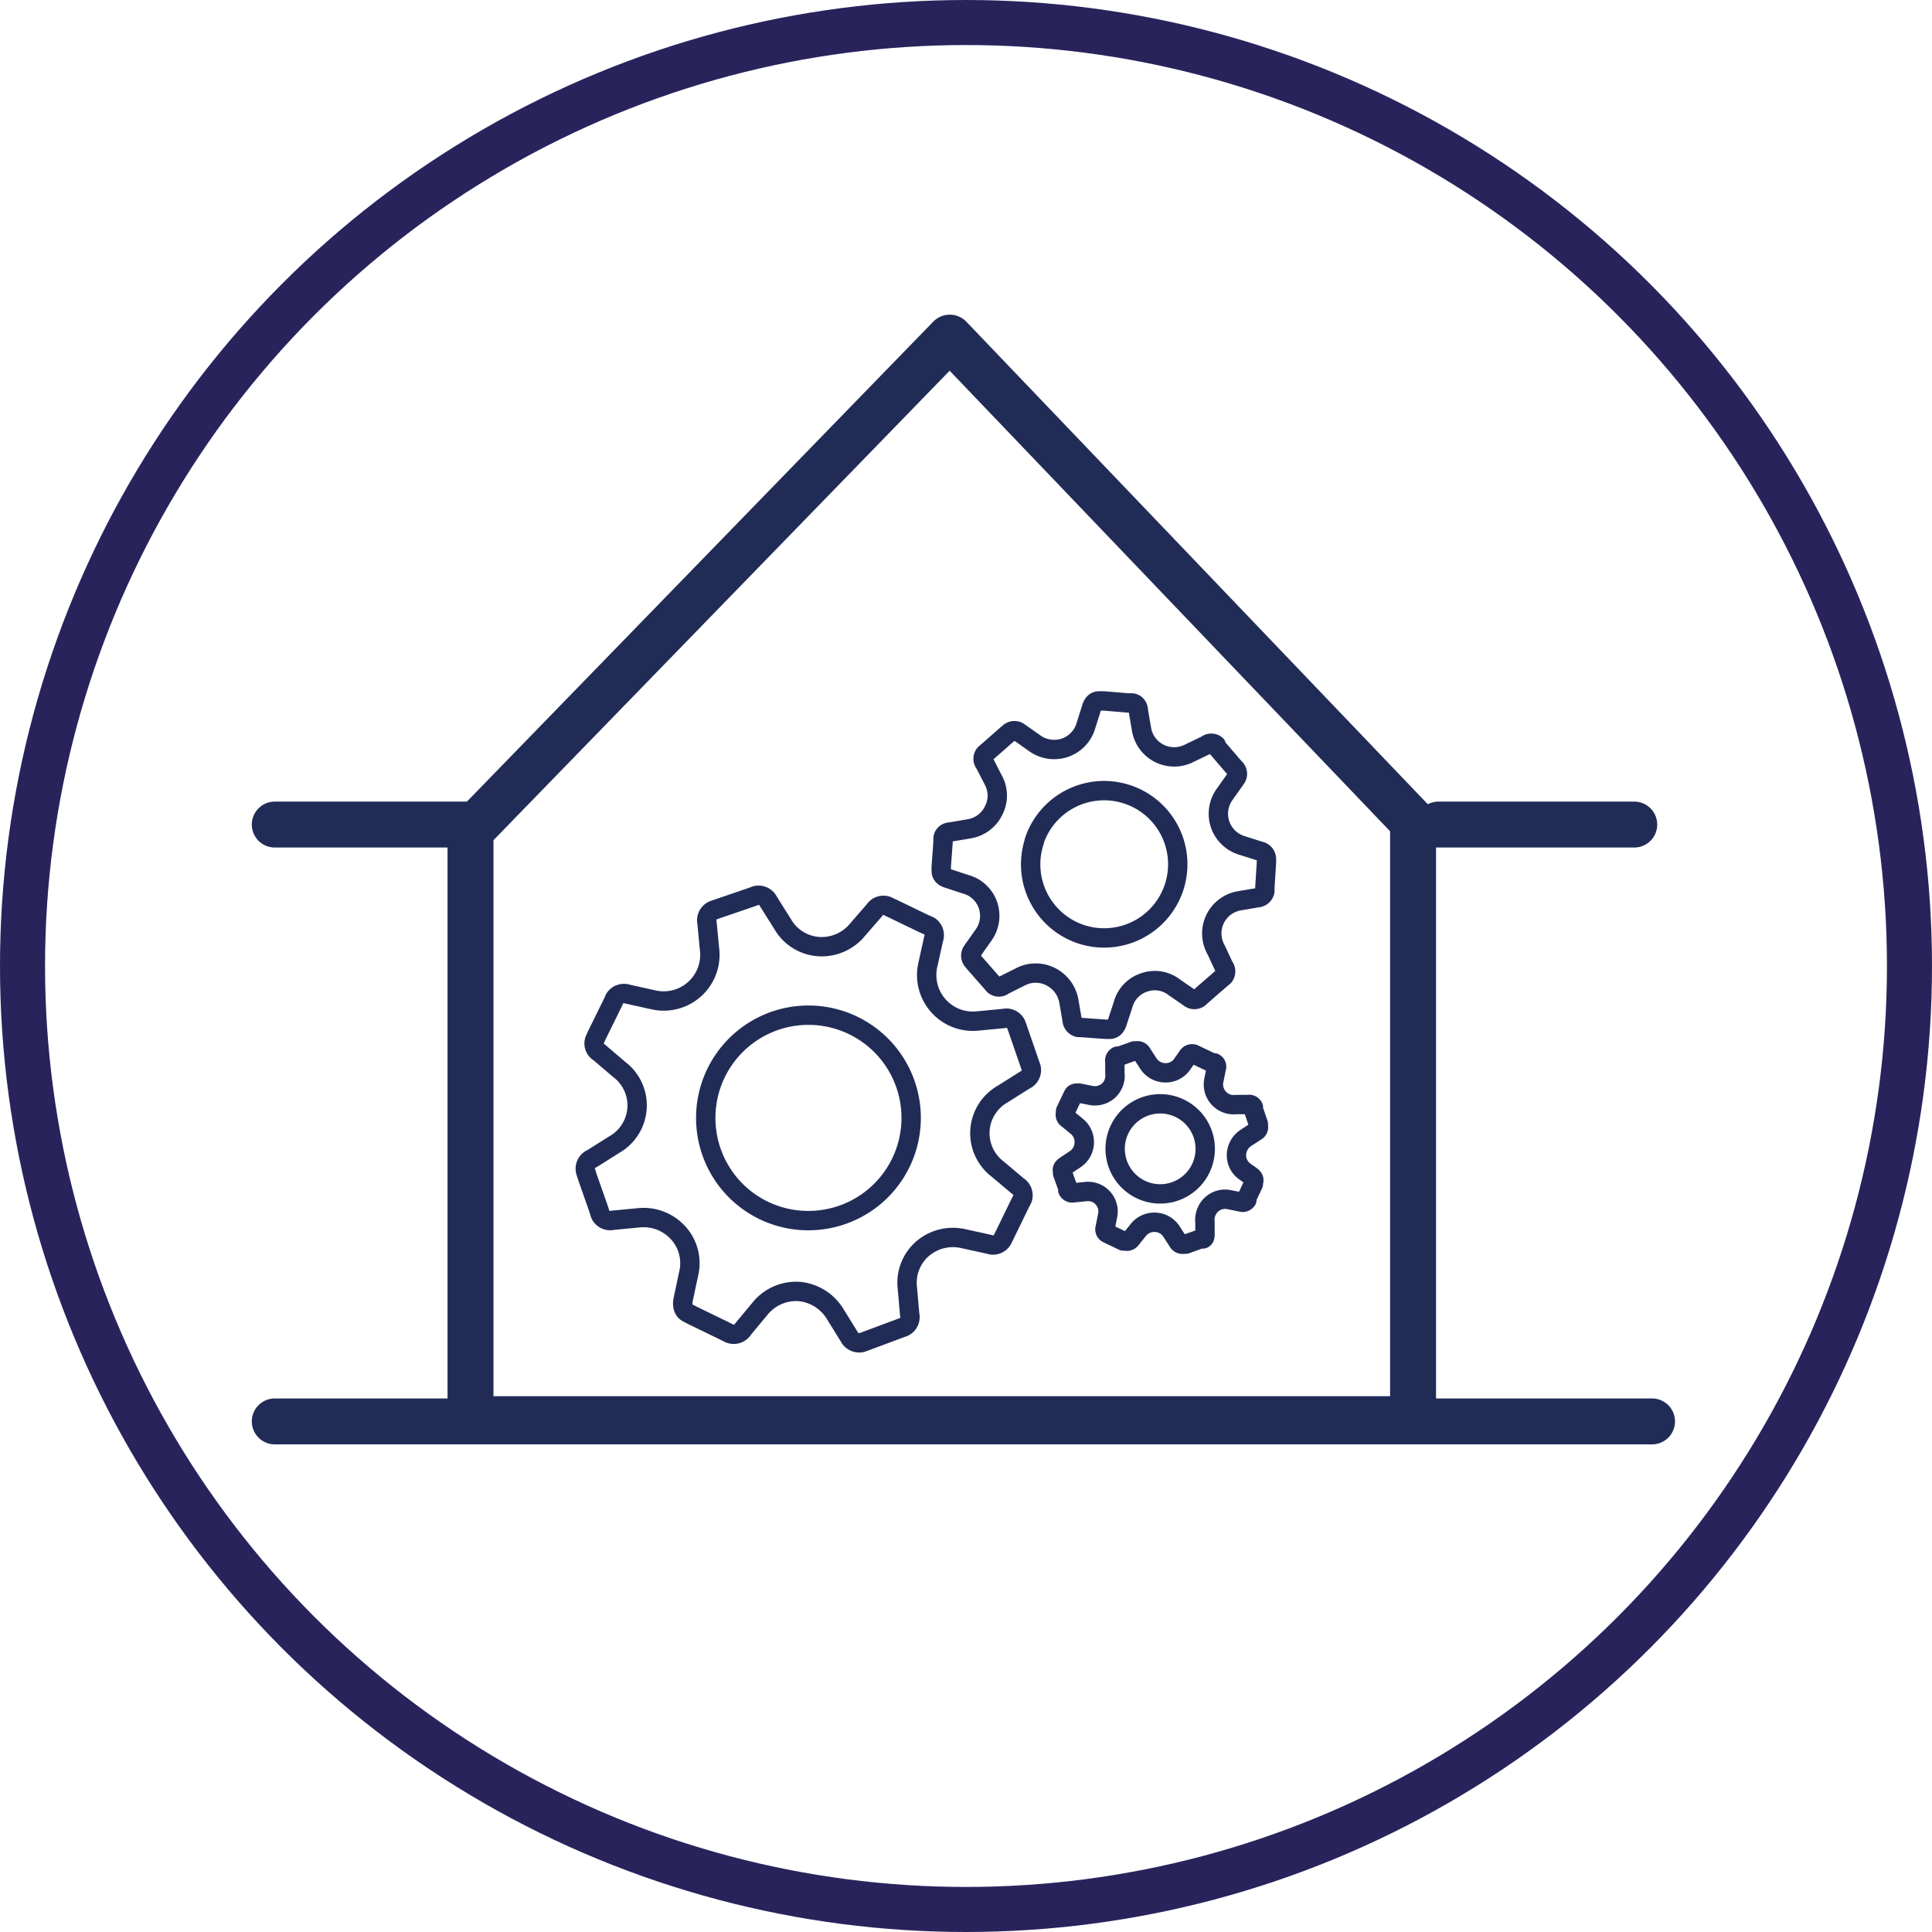 <svg id="Layer_1" data-name="Layer 1" xmlns="http://www.w3.org/2000/svg" viewBox="0 0 85.78 85.78"><defs><style>.cls-1,.cls-2,.cls-3{fill:none;}.cls-1{stroke:#29235c;stroke-miterlimit:10;stroke-width:2px;}.cls-2,.cls-3{stroke:#212c56;stroke-linecap:round;stroke-linejoin:round;}.cls-2{stroke-width:2.04px;}.cls-3{stroke-width:0.86px;fill-rule:evenodd;}</style></defs><circle class="cls-1" cx="42.89" cy="42.89" r="41.89"/><polygon class="cls-2" points="42.17 14.99 20.89 36.89 20.89 63.01 62.74 63.01 62.74 36.5 42.17 14.99"/><line class="cls-2" x1="12.2" y1="36.61" x2="20.89" y2="36.61"/><line class="cls-2" x1="12.2" y1="63.11" x2="73.35" y2="63.11"/><line class="cls-2" x1="63.87" y1="36.61" x2="72.56" y2="36.61"/><path class="cls-3" d="M38.09,41.26a2.06,2.06,0,0,1-1.72.77,2,2,0,0,1-1.62-1l-.63-1a.49.49,0,0,0-.55-.27l-.22.08-1.46.5-.23.08a.49.49,0,0,0-.27.55l.11,1.15A2.05,2.05,0,0,1,29,44.39l-1.13-.25a.49.49,0,0,0-.58.2l-.1.22-.68,1.38-.1.22a.46.46,0,0,0,.2.57l.88.75a2,2,0,0,1-.2,3.33l-1,.63A.48.48,0,0,0,26,52l.07.23.51,1.45.07.23a.48.48,0,0,0,.55.27l1.16-.11a2.07,2.07,0,0,1,1.76.68,2,2,0,0,1,.45,1.83l-.24,1.13c-.05.24,0,.48.2.58l.21.11,1.38.67.22.11A.49.49,0,0,0,33,59l.74-.89a2.06,2.06,0,0,1,1.72-.77,2.09,2.09,0,0,1,1.62,1l.62,1a.5.5,0,0,0,.56.27l.22-.08L39.9,59l.22-.08a.48.48,0,0,0,.27-.55l-.1-1.15A2,2,0,0,1,41,55.41,2.07,2.07,0,0,1,42.79,55l1.14.25a.48.48,0,0,0,.57-.2l.11-.22.67-1.38.11-.21a.48.48,0,0,0-.2-.58l-.89-.75a2,2,0,0,1,.21-3.33l1-.63a.48.48,0,0,0,.27-.55l-.08-.23-.5-1.45-.08-.23a.48.48,0,0,0-.55-.27l-1.15.11a2.05,2.05,0,0,1-2.22-2.51l.25-1.13a.48.48,0,0,0-.2-.58L41,41l-1.39-.67-.21-.1a.48.48,0,0,0-.58.19ZM31.35,50a4.56,4.56,0,1,1,4.9,4.18A4.55,4.55,0,0,1,31.35,50Z"/><path class="cls-3" d="M52.83,33.43a1.47,1.47,0,0,1-2.15-1.07l-.14-.82c0-.17-.12-.32-.29-.33h-.17L49,31.12H48.8c-.17,0-.28.12-.33.29l-.25.79a1.47,1.47,0,0,1-.94,1A1.49,1.49,0,0,1,45.94,33l-.68-.48a.35.35,0,0,0-.44,0l-.13.11-.83.73-.13.11a.34.34,0,0,0,0,.44l.38.74a1.43,1.43,0,0,1,0,1.35,1.46,1.46,0,0,1-1.09.8l-.82.14c-.17,0-.32.12-.33.29v.17l-.08,1.1v.17c0,.17.12.28.29.33l.79.26a1.45,1.45,0,0,1,1,.94,1.47,1.47,0,0,1-.21,1.33l-.48.68a.35.35,0,0,0,0,.44l.11.13.73.83.11.13a.34.34,0,0,0,.44,0l.74-.37a1.46,1.46,0,0,1,1.35,0,1.5,1.5,0,0,1,.8,1.1l.14.81a.36.36,0,0,0,.29.34H48l1.1.08h.17c.17,0,.28-.13.33-.29l.26-.79a1.43,1.43,0,0,1,.94-1,1.41,1.41,0,0,1,1.33.21l.68.47a.35.35,0,0,0,.44,0l.13-.12.83-.72.13-.11a.35.35,0,0,0,0-.44L54,42.18A1.47,1.47,0,0,1,55,40l.82-.14a.36.36,0,0,0,.34-.29v-.17l.07-1.1,0-.17a.36.36,0,0,0-.29-.34l-.79-.25a1.47,1.47,0,0,1-.77-2.28l.48-.68a.34.34,0,0,0,0-.44l-.11-.12-.72-.84L54,33.08a.34.34,0,0,0-.44,0Zm-6.91,3.91A3.27,3.27,0,1,1,48,41.48a3.27,3.27,0,0,1-2.07-4.14Z"/><path class="cls-3" d="M52.46,47.29a.89.89,0,0,1-.76.34.9.9,0,0,1-.72-.42l-.28-.43a.21.21,0,0,0-.24-.12l-.1,0-.64.23-.1,0a.22.22,0,0,0-.12.25l0,.5a.9.9,0,0,1-.29.79.91.91,0,0,1-.81.2l-.5-.1c-.1,0-.21,0-.25.09l-.05.1-.29.61,0,.09a.22.22,0,0,0,.1.26l.39.32a.91.91,0,0,1-.08,1.48l-.42.28c-.09.06-.16.14-.12.24l0,.1.23.64,0,.1a.22.22,0,0,0,.25.12l.51-.05a.89.89,0,0,1,1,1.1l-.1.5a.21.21,0,0,0,.09.25l.1.05.61.29.1,0a.22.22,0,0,0,.25-.09l.32-.4a.91.91,0,0,1,.76-.34.89.89,0,0,1,.72.42l.28.43a.23.23,0,0,0,.25.12l.1,0,.64-.23.1,0c.1,0,.12-.14.11-.25l0-.5a.93.93,0,0,1,.29-.78.89.89,0,0,1,.81-.21l.5.1a.22.22,0,0,0,.26-.09l0-.1.29-.61,0-.09c.05-.1,0-.19-.09-.26L55.25,52a.88.88,0,0,1-.35-.76.93.93,0,0,1,.42-.72l.43-.28a.21.21,0,0,0,.12-.24l0-.1-.22-.64,0-.1a.21.21,0,0,0-.24-.12l-.51,0a.9.9,0,0,1-1-1.1l.1-.5a.19.19,0,0,0-.09-.25l-.09,0-.61-.29L53,46.8a.23.23,0,0,0-.26.09Zm-2.94,3.9A2,2,0,1,1,51.7,53a2,2,0,0,1-2.18-1.83Z"/></svg>